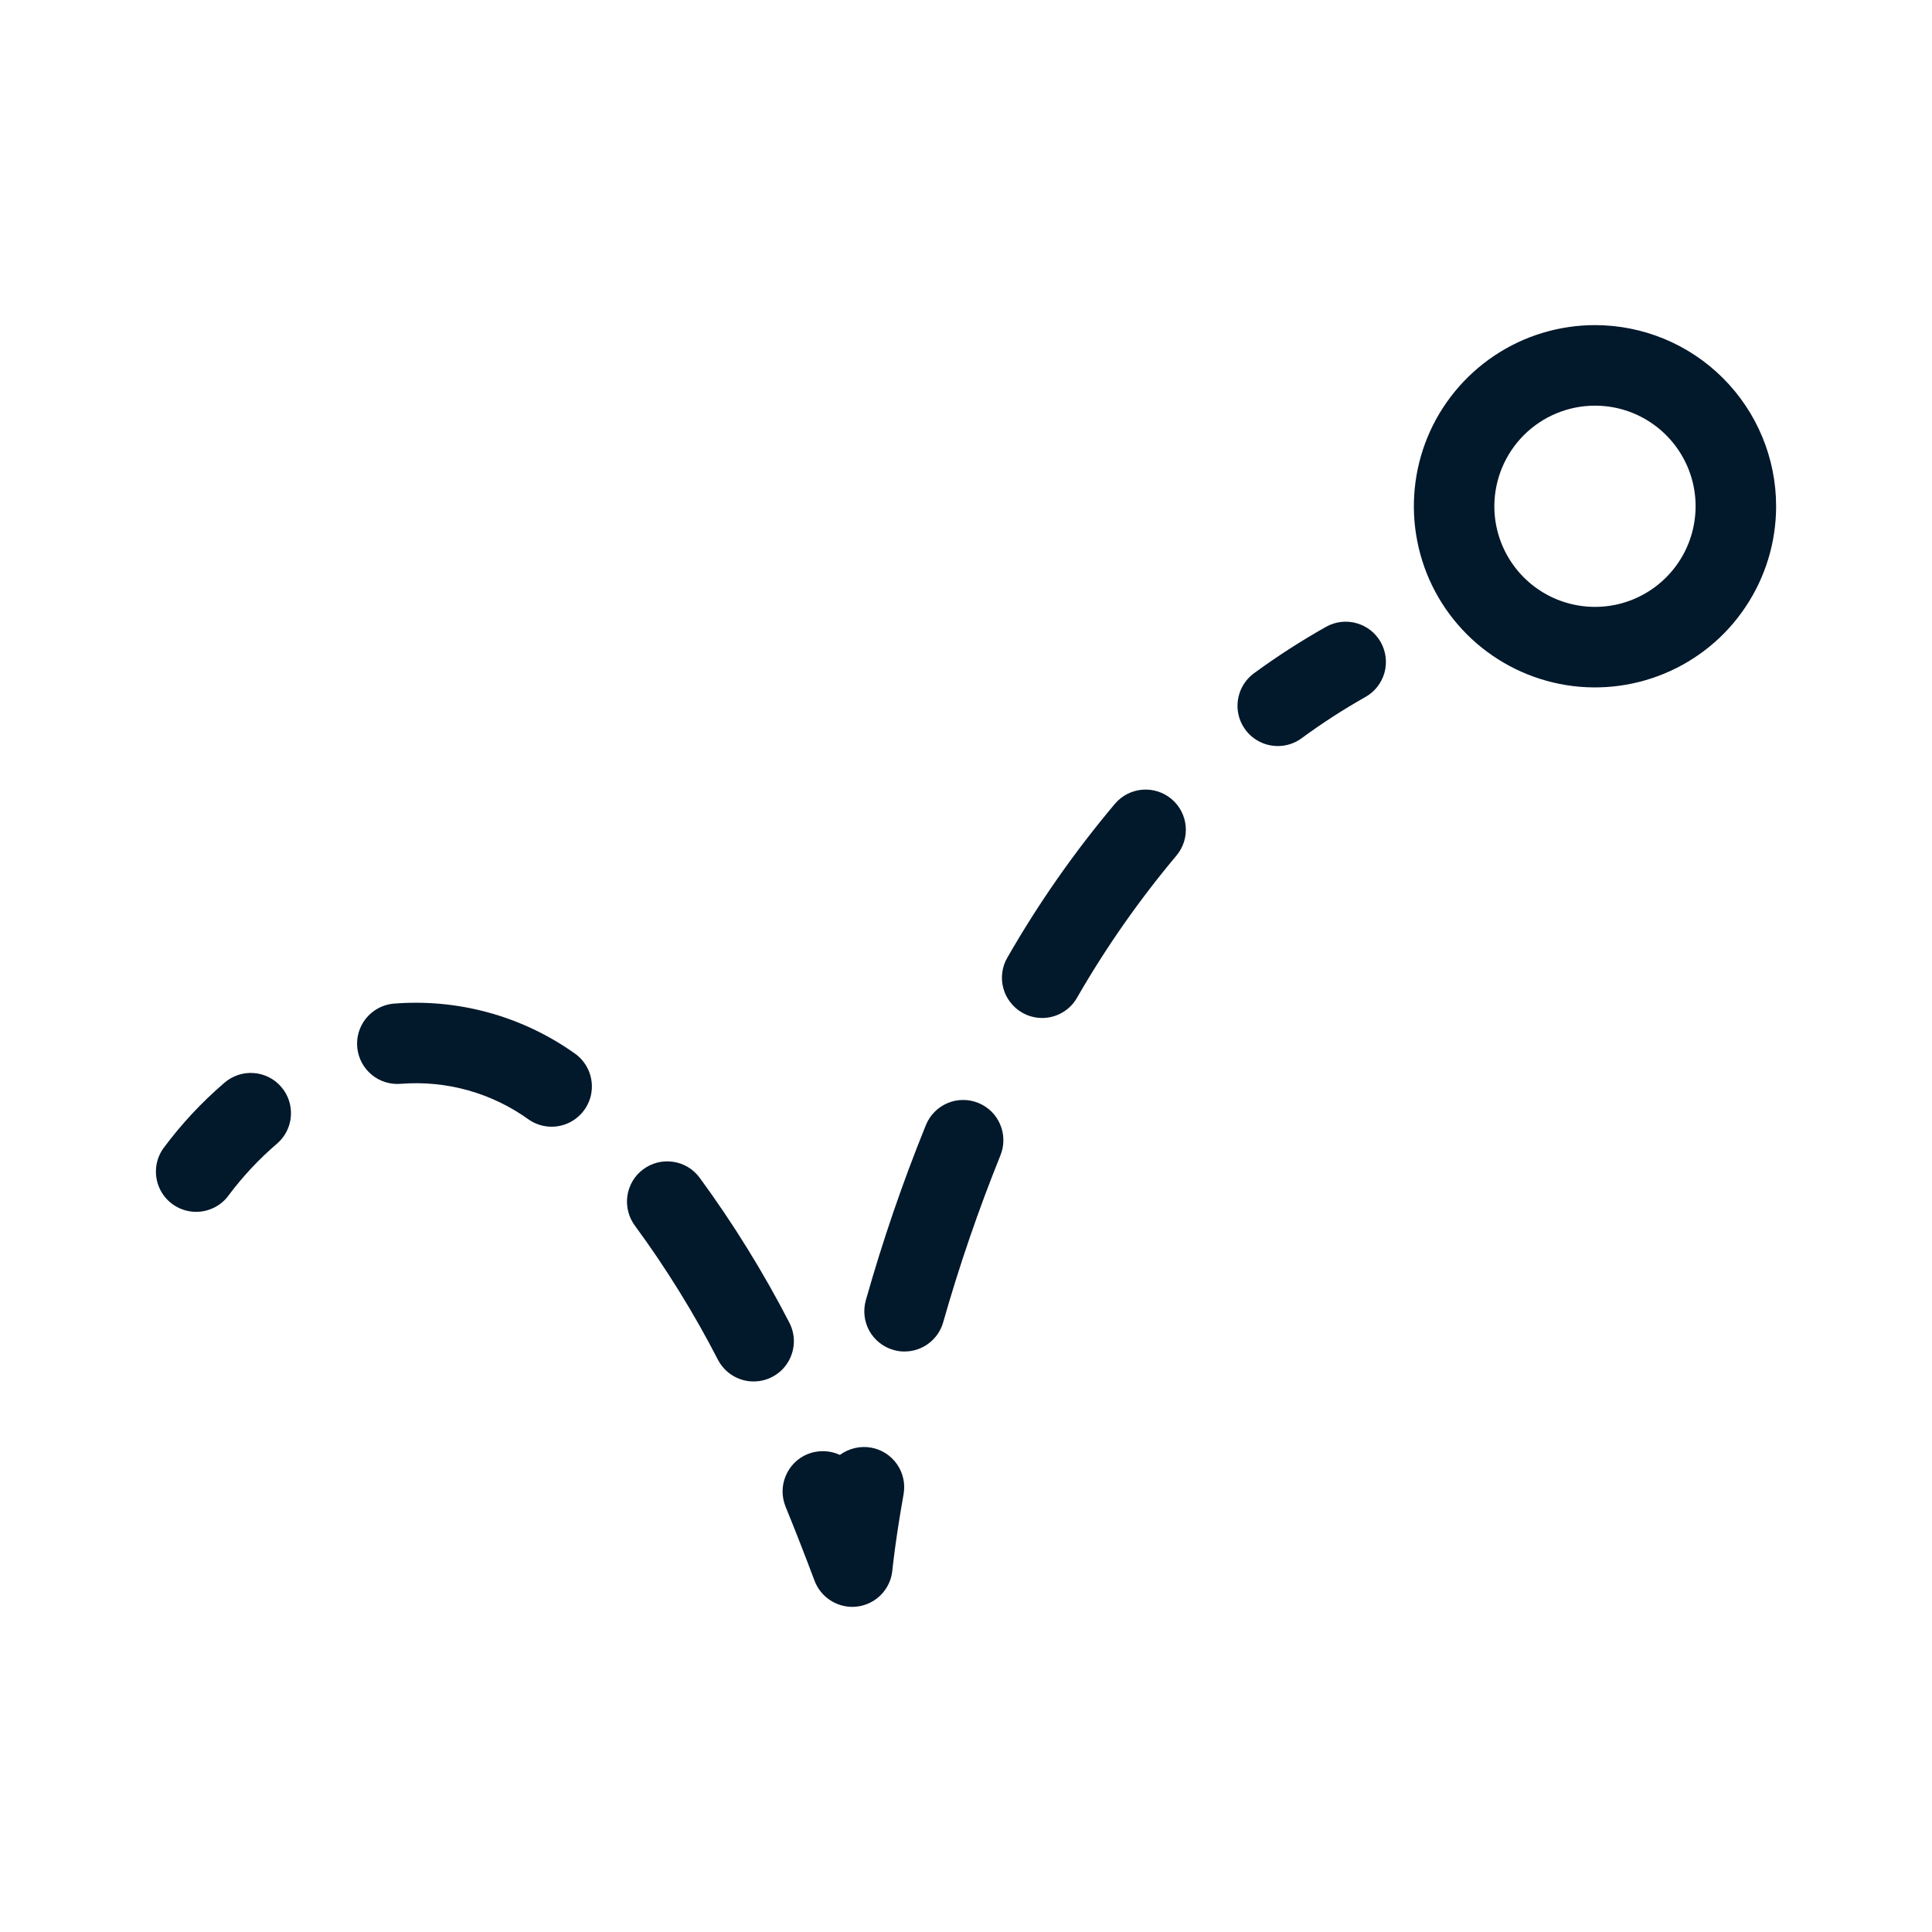 <svg width="32" height="32" viewBox="0 0 32 32" fill="none" xmlns="http://www.w3.org/2000/svg">
<path d="M26.418 6.719C26.747 6.719 27.07 6.816 27.344 7C27.618 7.183 27.831 7.443 27.958 7.748C28.084 8.052 28.117 8.387 28.052 8.711C27.988 9.034 27.829 9.331 27.596 9.564C27.363 9.797 27.066 9.956 26.743 10.02C26.42 10.084 26.085 10.051 25.78 9.925C25.476 9.799 25.215 9.585 25.032 9.311C24.849 9.037 24.751 8.715 24.751 8.385C24.752 7.944 24.927 7.52 25.24 7.207C25.552 6.895 25.976 6.719 26.418 6.719ZM26.418 5.385C25.825 5.385 25.244 5.561 24.751 5.891C24.258 6.221 23.873 6.689 23.646 7.237C23.419 7.786 23.36 8.389 23.476 8.971C23.591 9.553 23.877 10.087 24.297 10.507C24.716 10.926 25.251 11.212 25.833 11.328C26.415 11.444 27.018 11.384 27.566 11.157C28.114 10.93 28.583 10.546 28.912 10.052C29.242 9.559 29.418 8.979 29.418 8.385C29.418 7.59 29.102 6.827 28.539 6.264C27.977 5.701 27.213 5.385 26.418 5.385Z" fill="#02182B"/>
<path d="M3.249 20.072C3.127 20.072 3.007 20.038 2.903 19.975C2.799 19.912 2.714 19.822 2.658 19.714C2.602 19.606 2.576 19.485 2.584 19.363C2.591 19.242 2.632 19.125 2.702 19.025C2.998 18.624 3.339 18.258 3.717 17.934C3.851 17.818 4.025 17.76 4.201 17.773C4.378 17.785 4.542 17.868 4.657 18.001C4.773 18.135 4.831 18.309 4.818 18.485C4.806 18.662 4.723 18.826 4.59 18.941C4.294 19.194 4.028 19.478 3.794 19.789C3.733 19.877 3.651 19.948 3.556 19.997C3.461 20.046 3.356 20.072 3.249 20.072Z" fill="#02182B"/>
<path d="M12.483 22.881C12.361 22.882 12.242 22.848 12.138 22.785C12.034 22.723 11.95 22.632 11.893 22.525C11.494 21.75 11.035 21.008 10.519 20.305C10.466 20.235 10.428 20.155 10.406 20.07C10.384 19.985 10.379 19.896 10.391 19.809C10.403 19.722 10.433 19.639 10.477 19.563C10.522 19.487 10.581 19.421 10.652 19.369C10.722 19.316 10.802 19.278 10.887 19.256C10.972 19.235 11.061 19.23 11.148 19.243C11.235 19.255 11.318 19.285 11.394 19.33C11.469 19.375 11.535 19.435 11.587 19.505C12.144 20.265 12.641 21.068 13.073 21.905C13.126 22.007 13.152 22.12 13.149 22.235C13.145 22.349 13.112 22.461 13.053 22.559C12.994 22.658 12.91 22.739 12.81 22.795C12.71 22.852 12.598 22.881 12.483 22.881ZM9.137 18.662C9.004 18.662 8.874 18.622 8.764 18.548C8.151 18.104 7.4 17.892 6.644 17.951C6.47 17.967 6.296 17.915 6.16 17.804C6.024 17.693 5.937 17.533 5.918 17.358C5.899 17.184 5.95 17.009 6.059 16.872C6.168 16.735 6.327 16.646 6.501 16.625C7.569 16.534 8.634 16.823 9.509 17.441C9.628 17.521 9.717 17.637 9.765 17.771C9.813 17.906 9.816 18.053 9.775 18.189C9.733 18.326 9.648 18.446 9.533 18.531C9.419 18.616 9.279 18.662 9.137 18.662Z" fill="#02182B"/>
<path d="M14.116 26.615C13.98 26.614 13.847 26.573 13.736 26.495C13.624 26.418 13.539 26.308 13.491 26.181C13.331 25.754 13.171 25.346 13.012 24.956C12.945 24.792 12.945 24.608 13.014 24.445C13.082 24.282 13.211 24.152 13.375 24.085C13.46 24.05 13.552 24.034 13.644 24.036C13.737 24.038 13.828 24.059 13.911 24.098C13.985 24.044 14.068 24.006 14.157 23.985C14.245 23.964 14.337 23.961 14.427 23.977C14.513 23.992 14.595 24.024 14.669 24.071C14.743 24.119 14.807 24.18 14.857 24.252C14.907 24.323 14.942 24.404 14.961 24.49C14.98 24.575 14.981 24.664 14.966 24.75C14.828 25.525 14.781 25.999 14.78 26.013C14.765 26.163 14.7 26.304 14.595 26.412C14.49 26.52 14.351 26.59 14.202 26.609C14.173 26.612 14.144 26.615 14.116 26.615Z" fill="#02182B"/>
<path d="M14.982 22.385C14.92 22.386 14.858 22.377 14.799 22.359C14.715 22.336 14.636 22.295 14.568 22.241C14.499 22.187 14.442 22.12 14.399 22.043C14.357 21.967 14.33 21.883 14.32 21.796C14.31 21.709 14.317 21.621 14.341 21.536C14.619 20.552 14.951 19.583 15.336 18.634C15.369 18.553 15.417 18.479 15.479 18.417C15.54 18.355 15.614 18.305 15.694 18.271C15.775 18.237 15.861 18.219 15.949 18.219C16.037 18.218 16.123 18.235 16.204 18.268C16.285 18.301 16.359 18.35 16.422 18.411C16.484 18.473 16.533 18.546 16.567 18.627C16.601 18.707 16.619 18.794 16.619 18.881C16.62 18.969 16.603 19.056 16.57 19.137C16.205 20.041 15.889 20.963 15.622 21.901C15.583 22.04 15.499 22.163 15.383 22.25C15.268 22.338 15.127 22.385 14.982 22.385ZM17.262 16.861C17.145 16.861 17.029 16.83 16.928 16.771C16.852 16.727 16.786 16.669 16.733 16.599C16.679 16.53 16.64 16.451 16.618 16.366C16.595 16.282 16.589 16.194 16.601 16.107C16.612 16.02 16.641 15.936 16.685 15.861C17.202 14.959 17.799 14.106 18.469 13.311C18.583 13.177 18.746 13.094 18.922 13.08C19.098 13.066 19.272 13.122 19.406 13.236C19.541 13.35 19.624 13.513 19.639 13.688C19.654 13.864 19.598 14.038 19.484 14.173C18.867 14.908 18.316 15.696 17.838 16.527C17.78 16.629 17.696 16.713 17.595 16.771C17.493 16.83 17.379 16.861 17.262 16.861Z" fill="#02182B"/>
<path d="M21.164 12.357C21.023 12.357 20.886 12.312 20.772 12.23C20.659 12.148 20.574 12.031 20.53 11.898C20.486 11.764 20.486 11.62 20.529 11.486C20.572 11.352 20.656 11.235 20.769 11.152C21.151 10.872 21.55 10.615 21.962 10.383C22.116 10.296 22.298 10.274 22.468 10.322C22.639 10.369 22.783 10.483 22.87 10.637C22.956 10.791 22.978 10.973 22.931 11.143C22.883 11.313 22.77 11.458 22.616 11.544C22.25 11.751 21.897 11.979 21.558 12.228C21.444 12.312 21.306 12.357 21.164 12.357Z" fill="#02182B"/>
</svg>
